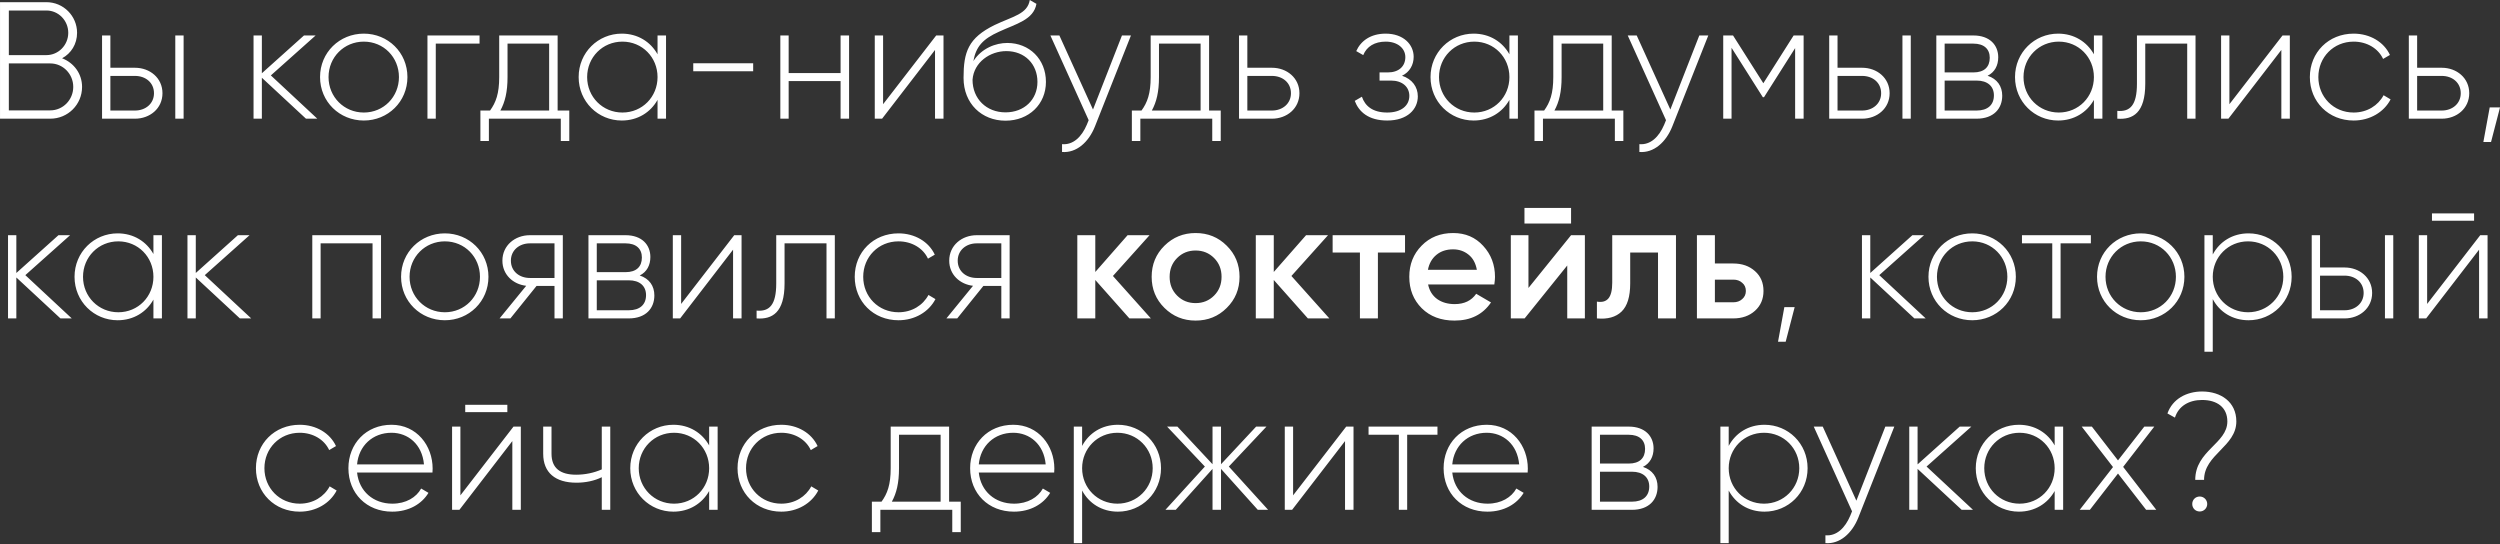 <?xml version="1.0" encoding="UTF-8"?> <svg xmlns="http://www.w3.org/2000/svg" viewBox="0 0 300.406 65.402" fill="none"><rect x="0" y="0" width="300.406" height="65.402" fill="#333333" stroke="none"/><path d="M7.462 7.002C8.862 7.542 9.862 8.842 9.862 10.442C9.862 12.562 8.162 14.262 6.042 14.262H0.002V0.262H5.582C7.622 0.262 9.262 1.922 9.262 3.942C9.262 5.302 8.542 6.422 7.462 7.002ZM5.582 1.262H1.062V6.622H5.582C7.022 6.622 8.202 5.422 8.202 3.942C8.202 2.462 7.022 1.262 5.582 1.262ZM6.042 13.262C7.562 13.262 8.802 12.002 8.802 10.442C8.802 8.882 7.562 7.622 6.042 7.622H1.062V13.262H6.042ZM16.223 8.142C18.003 8.142 19.523 9.362 19.523 11.202C19.523 13.042 18.003 14.262 16.223 14.262H12.263V4.262H13.263V8.142H16.223ZM21.063 4.262H22.063V14.262H21.063V4.262ZM16.223 13.282C17.483 13.282 18.503 12.462 18.503 11.202C18.503 9.922 17.483 9.122 16.223 9.122H13.263V13.282H16.223ZM38.126 14.262H36.766L31.466 9.342V14.262H30.466V4.262H31.466V8.802L36.526 4.262H37.926L32.546 9.062L38.126 14.262ZM43.718 14.482C40.798 14.482 38.458 12.222 38.458 9.262C38.458 6.302 40.798 4.042 43.718 4.042C46.618 4.042 48.958 6.302 48.958 9.262C48.958 12.222 46.618 14.482 43.718 14.482ZM43.718 13.522C46.098 13.522 47.938 11.642 47.938 9.262C47.938 6.882 46.098 5.002 43.718 5.002C41.338 5.002 39.478 6.882 39.478 9.262C39.478 11.642 41.338 13.522 43.718 13.522ZM57.624 4.262V5.242H52.364V14.262H51.364V4.262H57.624ZM67.006 13.282H68.406V16.942H67.386V14.262H58.746V16.942H57.726V13.282H58.886C59.586 12.322 59.986 11.242 59.986 9.262V4.262H67.006V13.282ZM60.126 13.282H65.986V5.242H60.986V9.262C60.986 11.042 60.686 12.262 60.126 13.282ZM79.012 4.262H80.032V14.262H79.012V12.002C78.172 13.502 76.632 14.482 74.712 14.482C71.872 14.482 69.532 12.222 69.532 9.262C69.532 6.302 71.872 4.042 74.712 4.042C76.632 4.042 78.172 5.022 79.012 6.522V4.262ZM74.792 13.522C77.172 13.522 79.012 11.642 79.012 9.262C79.012 6.882 77.172 5.002 74.792 5.002C72.412 5.002 70.552 6.882 70.552 9.262C70.552 11.642 72.412 13.522 74.792 13.522ZM83.303 8.562V7.602H90.503V8.562H83.303ZM101.006 4.262H102.027V14.262H101.006V9.742H94.767V14.262H93.766V4.262H94.767V8.782H101.006V4.262ZM112.494 4.262H113.374V14.262H112.354V6.002L105.994 14.262H105.114V4.262H106.114V12.522L112.494 4.262ZM120.822 14.502C117.982 14.502 115.782 12.462 115.782 9.362C115.782 6.242 116.342 4.562 119.522 3.002C121.702 1.962 123.462 1.702 123.742 0.002L124.542 0.462C124.202 2.382 122.102 2.862 120.062 3.802C118.102 4.682 117.282 5.582 116.962 7.342C117.962 5.782 119.662 5.162 121.042 5.162C123.682 5.162 125.682 7.102 125.682 9.842C125.682 12.522 123.642 14.502 120.822 14.502ZM120.822 13.502C123.082 13.502 124.662 11.962 124.662 9.842C124.662 7.702 123.142 6.142 120.922 6.142C118.982 6.142 117.022 7.462 116.862 9.582C116.862 11.882 118.542 13.502 120.822 13.502ZM134.817 4.262H135.897L131.577 15.182C130.817 17.102 129.337 18.402 127.617 18.262V17.322C128.957 17.442 129.977 16.442 130.597 14.982L130.817 14.442L126.217 4.262H127.297L131.337 13.162L134.817 4.262ZM145.287 13.282H146.687V16.942H145.667V14.262H137.027V16.942H136.007V13.282H137.167C137.867 12.322 138.267 11.242 138.267 9.262V4.262H145.287V13.282ZM138.407 13.282H144.267V5.242H139.267V9.262C139.267 11.042 138.967 12.262 138.407 13.282ZM152.844 8.142C154.624 8.142 156.144 9.362 156.144 11.202C156.144 13.042 154.624 14.262 152.844 14.262H148.884V4.262H149.884V8.142H152.844ZM152.844 13.282C154.104 13.282 155.124 12.462 155.124 11.202C155.124 9.922 154.104 9.122 152.844 9.122H149.884V13.282H152.844ZM168.469 9.102C169.689 9.502 170.369 10.442 170.369 11.582C170.369 13.102 169.149 14.482 166.689 14.482C164.449 14.482 163.289 13.442 162.789 12.122L163.649 11.622C164.029 12.742 164.949 13.522 166.689 13.522C168.389 13.522 169.349 12.682 169.349 11.522C169.349 10.442 168.509 9.682 167.149 9.682H165.769V8.702H166.769C168.069 8.702 168.869 7.982 168.869 6.862C168.869 5.802 167.929 5.002 166.509 5.002C165.189 5.002 164.229 5.582 163.809 6.622L162.969 6.142C163.509 4.922 164.689 4.042 166.509 4.042C168.629 4.042 169.869 5.342 169.869 6.822C169.869 7.802 169.389 8.662 168.469 9.102ZM181.375 4.262H182.395V14.262H181.375V12.002C180.535 13.502 178.995 14.482 177.075 14.482C174.235 14.482 171.895 12.222 171.895 9.262C171.895 6.302 174.235 4.042 177.075 4.042C178.995 4.042 180.535 5.022 181.375 6.522V4.262ZM177.155 13.522C179.535 13.522 181.375 11.642 181.375 9.262C181.375 6.882 179.535 5.002 177.155 5.002C174.775 5.002 172.915 6.882 172.915 9.262C172.915 11.642 174.775 13.522 177.155 13.522ZM193.666 13.282H195.066V16.942H194.046V14.262H185.406V16.942H184.386V13.282H185.546C186.246 12.322 186.646 11.242 186.646 9.262V4.262H193.666V13.282ZM186.786 13.282H192.646V5.242H187.646V9.262C187.646 11.042 187.346 12.262 186.786 13.282ZM204.192 4.262H205.272L200.952 15.182C200.192 17.102 198.712 18.402 196.992 18.262V17.322C198.332 17.442 199.352 16.442 199.972 14.982L200.192 14.442L195.592 4.262H196.672L200.712 13.162L204.192 4.262ZM216.727 4.262V14.262H215.707V5.782L211.967 11.682H211.827L208.067 5.742V14.262H207.067V4.262H208.247L211.887 10.002L215.527 4.262H216.727ZM223.762 8.142C225.542 8.142 227.062 9.362 227.062 11.202C227.062 13.042 225.542 14.262 223.762 14.262H219.802V4.262H220.802V8.142H223.762ZM228.602 4.262H229.602V14.262H228.602V4.262ZM223.762 13.282C225.022 13.282 226.042 12.462 226.042 11.202C226.042 9.922 225.022 9.122 223.762 9.122H220.802V13.282H223.762ZM238.833 9.102C239.993 9.482 240.593 10.362 240.593 11.502C240.593 13.022 239.593 14.262 237.513 14.262H232.673V4.262H237.133C239.093 4.262 240.113 5.422 240.113 6.882C240.113 7.862 239.693 8.682 238.833 9.102ZM237.133 5.242H233.673V8.702H237.133C238.413 8.702 239.093 8.062 239.093 6.942C239.093 5.882 238.393 5.242 237.133 5.242ZM237.513 13.282C238.853 13.282 239.593 12.602 239.593 11.462C239.593 10.362 238.833 9.682 237.513 9.682H233.673V13.282H237.513ZM251.609 4.262H252.629V14.262H251.609V12.002C250.769 13.502 249.229 14.482 247.31 14.482C244.469 14.482 242.129 12.222 242.129 9.262C242.129 6.302 244.469 4.042 247.31 4.042C249.229 4.042 250.769 5.022 251.609 6.522V4.262ZM247.39 13.522C249.77 13.522 251.609 11.642 251.609 9.262C251.609 6.882 249.77 5.002 247.39 5.002C245.01 5.002 243.15 6.882 243.15 9.262C243.15 11.642 245.01 13.522 247.39 13.522ZM263.82 4.262V14.262H262.82V5.242H257.78V10.062C257.78 13.562 256.3 14.402 254.421 14.262V13.322C255.96 13.462 256.78 12.642 256.78 10.062V4.262H263.82ZM274.272 4.262H275.152V14.262H274.132V6.002L267.771 14.262H266.892V4.262H267.891V12.522L274.272 4.262ZM282.819 14.482C279.8 14.482 277.558 12.222 277.558 9.262C277.558 6.302 279.8 4.042 282.819 4.042C284.779 4.042 286.458 5.042 287.18 6.602L286.358 7.082C285.778 5.822 284.419 5.002 282.819 5.002C280.4 5.002 278.578 6.882 278.578 9.262C278.578 11.642 280.4 13.522 282.819 13.522C284.439 13.522 285.758 12.682 286.418 11.442L287.26 11.942C286.458 13.482 284.779 14.482 282.819 14.482ZM293.411 8.142C295.19 8.142 296.71 9.362 296.71 11.202C296.71 13.042 295.19 14.262 293.411 14.262H289.45V4.262H290.449V8.142H293.411ZM293.411 13.282C294.671 13.282 295.69 12.462 295.69 11.202C295.69 9.922 294.671 9.122 293.411 9.122H290.449V13.282H293.411ZM300.409 12.902L299.329 17.062H298.407L299.169 12.902H300.409ZM8.624 38.262H7.264L1.964 33.342V38.262H0.964V28.262H1.964V32.802L7.024 28.262H8.424L3.044 33.062L8.624 38.262ZM18.436 28.262H19.456V38.262H18.436V36.002C17.596 37.502 16.056 38.482 14.136 38.482C11.296 38.482 8.956 36.222 8.956 33.262C8.956 30.302 11.296 28.042 14.136 28.042C16.056 28.042 17.596 29.022 18.436 30.522V28.262ZM14.216 37.522C16.596 37.522 18.436 35.642 18.436 33.262C18.436 30.882 16.596 29.002 14.216 29.002C11.836 29.002 9.976 30.882 9.976 33.262C9.976 35.642 11.836 37.522 14.216 37.522ZM30.186 38.262H28.826L23.526 33.342V38.262H22.526V28.262H23.526V32.802L28.586 28.262H29.986L24.606 33.062L30.186 38.262ZM45.786 28.262V38.262H44.766V29.242H38.526V38.262H37.526V28.262H45.786ZM53.454 38.482C50.534 38.482 48.194 36.222 48.194 33.262C48.194 30.302 50.534 28.042 53.454 28.042C56.354 28.042 58.694 30.302 58.694 33.262C58.694 36.222 56.354 38.482 53.454 38.482ZM53.454 37.522C55.834 37.522 57.674 35.642 57.674 33.262C57.674 30.882 55.834 29.002 53.454 29.002C51.074 29.002 49.214 30.882 49.214 33.262C49.214 35.642 51.074 37.522 53.454 37.522ZM67.63 28.262V38.262H66.63V34.362H64.47L61.33 38.262H60.03L63.23 34.342C61.65 34.162 60.37 33.002 60.37 31.322C60.37 29.482 61.89 28.262 63.67 28.262H67.63ZM63.67 33.402H66.63V29.242H63.67C62.41 29.242 61.39 30.062 61.39 31.322C61.39 32.602 62.41 33.402 63.67 33.402ZM76.87 33.102C78.03 33.482 78.63 34.362 78.63 35.502C78.63 37.022 77.63 38.262 75.55 38.262H70.71V28.262H75.17C77.13 28.262 78.15 29.422 78.15 30.882C78.15 31.862 77.73 32.682 76.87 33.102ZM75.17 29.242H71.71V32.702H75.17C76.45 32.702 77.13 32.062 77.13 30.942C77.13 29.882 76.43 29.242 75.17 29.242ZM75.55 37.282C76.89 37.282 77.63 36.602 77.63 35.462C77.63 34.362 76.87 33.682 75.55 33.682H71.71V37.282H75.55ZM88.227 28.262H89.107V38.262H88.087V30.002L81.727 38.262H80.847V28.262H81.847V36.522L88.227 28.262ZM100.314 28.262V38.262H99.314V29.242H94.274V34.062C94.274 37.562 92.794 38.402 90.914 38.262V37.322C92.454 37.462 93.274 36.642 93.274 34.062V28.262H100.314ZM107.966 38.482C104.946 38.482 102.706 36.222 102.706 33.262C102.706 30.302 104.946 28.042 107.966 28.042C109.926 28.042 111.606 29.042 112.326 30.602L111.506 31.082C110.926 29.822 109.566 29.002 107.966 29.002C105.546 29.002 103.726 30.882 103.726 33.262C103.726 35.642 105.546 37.522 107.966 37.522C109.586 37.522 110.906 36.682 111.566 35.442L112.406 35.942C111.606 37.482 109.926 38.482 107.966 38.482ZM121.321 28.262V38.262H120.321V34.362H118.161L115.021 38.262H113.721L116.921 34.342C115.341 34.162 114.061 33.002 114.061 31.322C114.061 29.482 115.581 28.262 117.361 28.262H121.321ZM117.361 33.402H120.321V29.242H117.361C116.101 29.242 115.081 30.062 115.081 31.322C115.081 32.602 116.101 33.402 117.361 33.402ZM138.293 38.262H135.713L131.613 33.642V38.262H129.453V28.262H131.613V32.682L135.493 28.262H138.133L133.733 33.162L138.293 38.262ZM143.666 38.522C142.199 38.522 140.952 38.015 139.926 37.002C138.899 35.988 138.386 34.742 138.386 33.262C138.386 31.782 138.899 30.535 139.926 29.522C140.952 28.508 142.199 28.002 143.666 28.002C145.145 28.002 146.392 28.508 147.405 29.522C148.432 30.535 148.946 31.782 148.946 33.262C148.946 34.742 148.432 35.988 147.405 37.002C146.392 38.015 145.145 38.522 143.666 38.522ZM141.446 35.522C142.046 36.122 142.785 36.422 143.666 36.422C144.546 36.422 145.286 36.122 145.885 35.522C146.486 34.922 146.785 34.168 146.785 33.262C146.785 32.355 146.486 31.602 145.885 31.002C145.286 30.402 144.546 30.102 143.666 30.102C142.785 30.102 142.046 30.402 141.446 31.002C140.846 31.602 140.546 32.355 140.546 33.262C140.546 34.168 140.846 34.922 141.446 35.522ZM159.739 38.262H157.159L153.059 33.642V38.262H150.899V28.262H153.059V32.682L156.939 28.262H159.579L155.179 33.162L159.739 38.262ZM168.832 28.262V30.342H165.572V38.262H163.412V30.342H160.132V28.262H168.832ZM171.603 34.182C171.763 34.942 172.129 35.528 172.703 35.942C173.276 36.342 173.976 36.542 174.803 36.542C175.949 36.542 176.809 36.128 177.383 35.302L179.163 36.342C178.176 37.795 176.716 38.522 174.782 38.522C173.156 38.522 171.843 38.028 170.843 37.042C169.842 36.042 169.343 34.782 169.343 33.262C169.343 31.768 169.836 30.522 170.823 29.522C171.809 28.508 173.076 28.002 174.623 28.002C176.089 28.002 177.289 28.515 178.223 29.542C179.169 30.568 179.643 31.815 179.643 33.282C179.643 33.508 179.616 33.808 179.562 34.182H171.603ZM171.583 32.422H177.463C177.316 31.608 176.976 30.995 176.443 30.582C175.923 30.168 175.309 29.962 174.603 29.962C173.803 29.962 173.136 30.182 172.603 30.622C172.069 31.062 171.729 31.662 171.583 32.422ZM183.183 26.862V24.982H188.783V26.862H183.183ZM188.783 28.262H190.443V38.262H188.323V31.902L183.203 38.262H181.543V28.262H183.663V34.602L188.783 28.262ZM201.389 28.262V38.262H199.23V30.342H195.889V34.062C195.889 35.648 195.543 36.775 194.849 37.442C194.156 38.108 193.169 38.382 191.889 38.262V36.242C192.503 36.348 192.963 36.222 193.269 35.862C193.576 35.502 193.73 34.868 193.73 33.962V28.262H201.389ZM208.267 31.662C209.333 31.662 210.206 31.968 210.886 32.582C211.566 33.182 211.906 33.975 211.906 34.962C211.906 35.935 211.566 36.728 210.886 37.342C210.206 37.955 209.333 38.262 208.267 38.262H203.906V28.262H206.066V31.662H208.267ZM208.286 36.322C208.713 36.322 209.067 36.195 209.346 35.942C209.64 35.688 209.787 35.362 209.787 34.962C209.787 34.548 209.64 34.222 209.346 33.982C209.067 33.728 208.713 33.602 208.286 33.602H206.066V36.322H208.286ZM215.652 36.902L214.572 41.062H213.652L214.412 36.902H215.652ZM231.397 38.262H230.037L224.737 33.342V38.262H223.737V28.262H224.737V32.802L229.797 28.262H231.197L225.817 33.062L231.397 38.262ZM236.989 38.482C234.069 38.482 231.729 36.222 231.729 33.262C231.729 30.302 234.069 28.042 236.989 28.042C239.889 28.042 242.229 30.302 242.229 33.262C242.229 36.222 239.889 38.482 236.989 38.482ZM236.989 37.522C239.369 37.522 241.209 35.642 241.209 33.262C241.209 30.882 239.369 29.002 236.989 29.002C234.609 29.002 232.749 30.882 232.749 33.262C232.749 35.642 234.609 37.522 236.989 37.522ZM251.244 28.262V29.242H247.605V38.262H246.605V29.242H242.965V28.262H251.244ZM257.242 38.482C254.323 38.482 251.984 36.222 251.984 33.262C251.984 30.302 254.323 28.042 257.242 28.042C260.144 28.042 262.483 30.302 262.483 33.262C262.483 36.222 260.144 38.482 257.242 38.482ZM257.242 37.522C259.624 37.522 261.463 35.642 261.463 33.262C261.463 30.882 259.624 29.002 257.242 29.002C254.863 29.002 253.004 30.882 253.004 33.262C253.004 35.642 254.863 37.522 257.242 37.522ZM270.191 28.042C273.05 28.042 275.369 30.302 275.369 33.262C275.369 36.222 273.05 38.482 270.191 38.482C268.249 38.482 266.709 37.482 265.89 35.942V42.262H264.89V28.262H265.89V30.582C266.709 29.042 268.249 28.042 270.191 28.042ZM270.131 37.522C272.51 37.522 274.369 35.642 274.369 33.262C274.369 30.882 272.51 29.002 270.131 29.002C267.749 29.002 265.89 30.882 265.89 33.262C265.89 35.642 267.749 37.522 270.131 37.522ZM281.74 32.142C283.519 32.142 285.041 33.362 285.041 35.202C285.041 37.042 283.519 38.262 281.74 38.262H277.781V28.262H278.78V32.142H281.74ZM286.581 28.262H287.58V38.262H286.581V28.262ZM281.74 37.282C282.999 37.282 284.021 36.462 284.021 35.202C284.021 33.922 282.999 33.122 281.74 33.122H278.78V37.282H281.74ZM292.231 26.522V25.642H297.292V26.522H292.231ZM298.032 28.262H298.912V38.262H297.892V30.002L291.532 38.262H290.652V28.262H291.651V36.522L298.032 28.262ZM36.013 61.482C32.992 61.482 30.753 59.222 30.753 56.262C30.753 53.302 32.992 51.042 36.013 51.042C37.973 51.042 39.653 52.042 40.373 53.602L39.553 54.082C38.973 52.822 37.613 52.002 36.013 52.002C33.593 52.002 31.773 53.882 31.773 56.262C31.773 58.642 33.593 60.522 36.013 60.522C37.633 60.522 38.953 59.682 39.613 58.442L40.453 58.942C39.653 60.482 37.973 61.482 36.013 61.482ZM47.046 51.042C50.086 51.042 51.986 53.562 51.986 56.302C51.986 56.462 51.966 56.622 51.966 56.782H42.906C43.146 59.042 44.866 60.522 47.146 60.522C48.786 60.522 50.026 59.762 50.606 58.702L51.486 59.222C50.666 60.582 49.106 61.482 47.126 61.482C44.046 61.482 41.866 59.282 41.866 56.262C41.866 53.322 43.986 51.042 47.046 51.042ZM47.046 52.002C44.766 52.002 43.106 53.582 42.906 55.802H50.946C50.726 53.362 49.006 52.002 47.046 52.002ZM55.903 49.522V48.642H60.963V49.522H55.903ZM61.703 51.262H62.583V61.262H61.563V53.002L55.203 61.262H54.323V51.262H55.323V59.522L61.703 51.262ZM72.311 51.262H73.331V61.262H72.311V57.342C71.431 57.782 70.351 58.002 69.271 58.002C66.731 58.002 65.271 56.802 65.271 54.522V51.262H66.271V54.522C66.271 56.262 67.331 57.042 69.231 57.042C70.291 57.042 71.371 56.822 72.311 56.402V51.262ZM85.213 51.262H86.233V61.262H85.213V59.002C84.373 60.502 82.833 61.482 80.913 61.482C78.073 61.482 75.733 59.222 75.733 56.262C75.733 53.302 78.073 51.042 80.913 51.042C82.833 51.042 84.373 52.022 85.213 53.522V51.262ZM80.993 60.522C83.373 60.522 85.213 58.642 85.213 56.262C85.213 53.882 83.373 52.002 80.993 52.002C78.613 52.002 76.753 53.882 76.753 56.262C76.753 58.642 78.613 60.522 80.993 60.522ZM93.884 61.482C90.864 61.482 88.624 59.222 88.624 56.262C88.624 53.302 90.864 51.042 93.884 51.042C95.844 51.042 97.524 52.042 98.244 53.602L97.424 54.082C96.844 52.822 95.484 52.002 93.884 52.002C91.464 52.002 89.644 53.882 89.644 56.262C89.644 58.642 91.464 60.522 93.884 60.522C95.504 60.522 96.824 59.682 97.484 58.442L98.324 58.942C97.524 60.482 95.844 61.482 93.884 61.482ZM114.047 60.282H115.447V63.942H114.427V61.262H105.787V63.942H104.767V60.282H105.927C106.627 59.322 107.027 58.242 107.027 56.262V51.262H114.047V60.282ZM107.167 60.282H113.027V52.242H108.027V56.262C108.027 58.042 107.727 59.262 107.167 60.282ZM121.753 51.042C124.793 51.042 126.693 53.562 126.693 56.302C126.693 56.462 126.673 56.622 126.673 56.782H117.613C117.853 59.042 119.573 60.522 121.853 60.522C123.493 60.522 124.733 59.762 125.313 58.702L126.193 59.222C125.373 60.582 123.813 61.482 121.833 61.482C118.753 61.482 116.573 59.282 116.573 56.262C116.573 53.322 118.693 51.042 121.753 51.042ZM121.753 52.002C119.473 52.002 117.813 53.582 117.613 55.802H125.653C125.433 53.362 123.713 52.002 121.753 52.002ZM134.33 51.042C137.19 51.042 139.51 53.302 139.51 56.262C139.51 59.222 137.19 61.482 134.33 61.482C132.39 61.482 130.85 60.482 130.03 58.942V65.262H129.03V51.262H130.03V53.582C130.85 52.042 132.39 51.042 134.33 51.042ZM134.27 60.522C136.65 60.522 138.51 58.642 138.51 56.262C138.51 53.882 136.65 52.002 134.27 52.002C131.89 52.002 130.03 53.882 130.03 56.262C130.03 58.642 131.89 60.522 134.27 60.522ZM152.38 61.262H151.14L146.72 56.342V61.262H145.7V56.342L141.28 61.262H140.04L144.78 56.062L140.24 51.262H141.48L145.7 55.782V51.262H146.72V55.782L150.94 51.262H152.18L147.66 56.062L152.38 61.262ZM161.762 51.262H162.642V61.262H161.622V53.002L155.262 61.262H154.382V51.262H155.382V59.522L161.762 51.262ZM172.729 51.262V52.242H169.089V61.262H168.09V52.242H164.449V51.262H172.729ZM178.647 51.042C181.687 51.042 183.587 53.562 183.587 56.302C183.587 56.462 183.567 56.622 183.567 56.782H174.508C174.747 59.042 176.467 60.522 178.747 60.522C180.387 60.522 181.627 59.762 182.207 58.702L183.087 59.222C182.267 60.582 180.707 61.482 178.727 61.482C175.647 61.482 173.467 59.282 173.467 56.262C173.467 53.322 175.587 51.042 178.647 51.042ZM178.647 52.002C176.367 52.002 174.707 53.582 174.508 55.802H182.548C182.327 53.362 180.607 52.002 178.647 52.002ZM197.417 56.102C198.577 56.482 199.177 57.362 199.177 58.502C199.177 60.022 198.177 61.262 196.097 61.262H191.257V51.262H195.717C197.677 51.262 198.697 52.422 198.697 53.882C198.697 54.862 198.277 55.682 197.417 56.102ZM195.717 52.242H192.257V55.702H195.717C196.997 55.702 197.677 55.062 197.677 53.942C197.677 52.882 196.977 52.242 195.717 52.242ZM196.097 60.282C197.437 60.282 198.177 59.602 198.177 58.462C198.177 57.362 197.417 56.682 196.097 56.682H192.257V60.282H196.097ZM212.026 51.042C214.885 51.042 217.205 53.302 217.205 56.262C217.205 59.222 214.885 61.482 212.026 61.482C210.085 61.482 208.546 60.482 207.725 58.942V65.262H206.725V51.262H207.725V53.582C208.546 52.042 210.085 51.042 212.026 51.042ZM211.966 60.522C214.346 60.522 216.206 58.642 216.206 56.262C216.206 53.882 214.346 52.002 211.966 52.002C209.586 52.002 207.725 53.882 207.725 56.262C207.725 58.642 209.586 60.522 211.966 60.522ZM226.546 51.262H227.625L223.306 62.182C222.546 64.102 221.066 65.402 219.346 65.262V64.322C220.686 64.442 221.706 63.442 222.326 61.982L222.546 61.442L217.945 51.262H219.026L223.066 60.162L226.546 51.262ZM237.081 61.262H235.721L230.421 56.342V61.262H229.421V51.262H230.421V55.802L235.481 51.262H236.881L231.501 56.062L237.081 61.262ZM246.893 51.262H247.913V61.262H246.893V59.002C246.053 60.502 244.513 61.482 242.593 61.482C239.753 61.482 237.413 59.222 237.413 56.262C237.413 53.302 239.753 51.042 242.593 51.042C244.513 51.042 246.053 52.022 246.893 53.522V51.262ZM242.673 60.522C245.053 60.522 246.893 58.642 246.893 56.262C246.893 53.882 245.053 52.002 242.673 52.002C240.293 52.002 238.433 53.882 238.433 56.262C238.433 58.642 240.293 60.522 242.673 60.522ZM259.104 61.262H257.885L254.503 56.902L251.124 61.262H249.903L253.903 56.122L250.144 51.262H251.364L254.503 55.322L257.665 51.262H258.864L255.123 56.102L259.104 61.262ZM263.785 57.662C263.785 54.142 267.644 53.302 267.644 50.642C267.644 48.962 266.424 48.062 264.605 48.062C263.045 48.062 261.786 48.782 261.346 50.182L260.444 49.682C261.064 47.922 262.765 47.042 264.605 47.042C266.844 47.042 268.724 48.282 268.724 50.642C268.724 53.662 264.845 54.602 264.845 57.662H263.785ZM264.325 61.462C263.805 61.462 263.425 61.062 263.425 60.562C263.425 60.062 263.805 59.662 264.325 59.662C264.825 59.662 265.225 60.062 265.225 60.562C265.225 61.062 264.825 61.462 264.325 61.462Z" fill="white"></path></svg> 